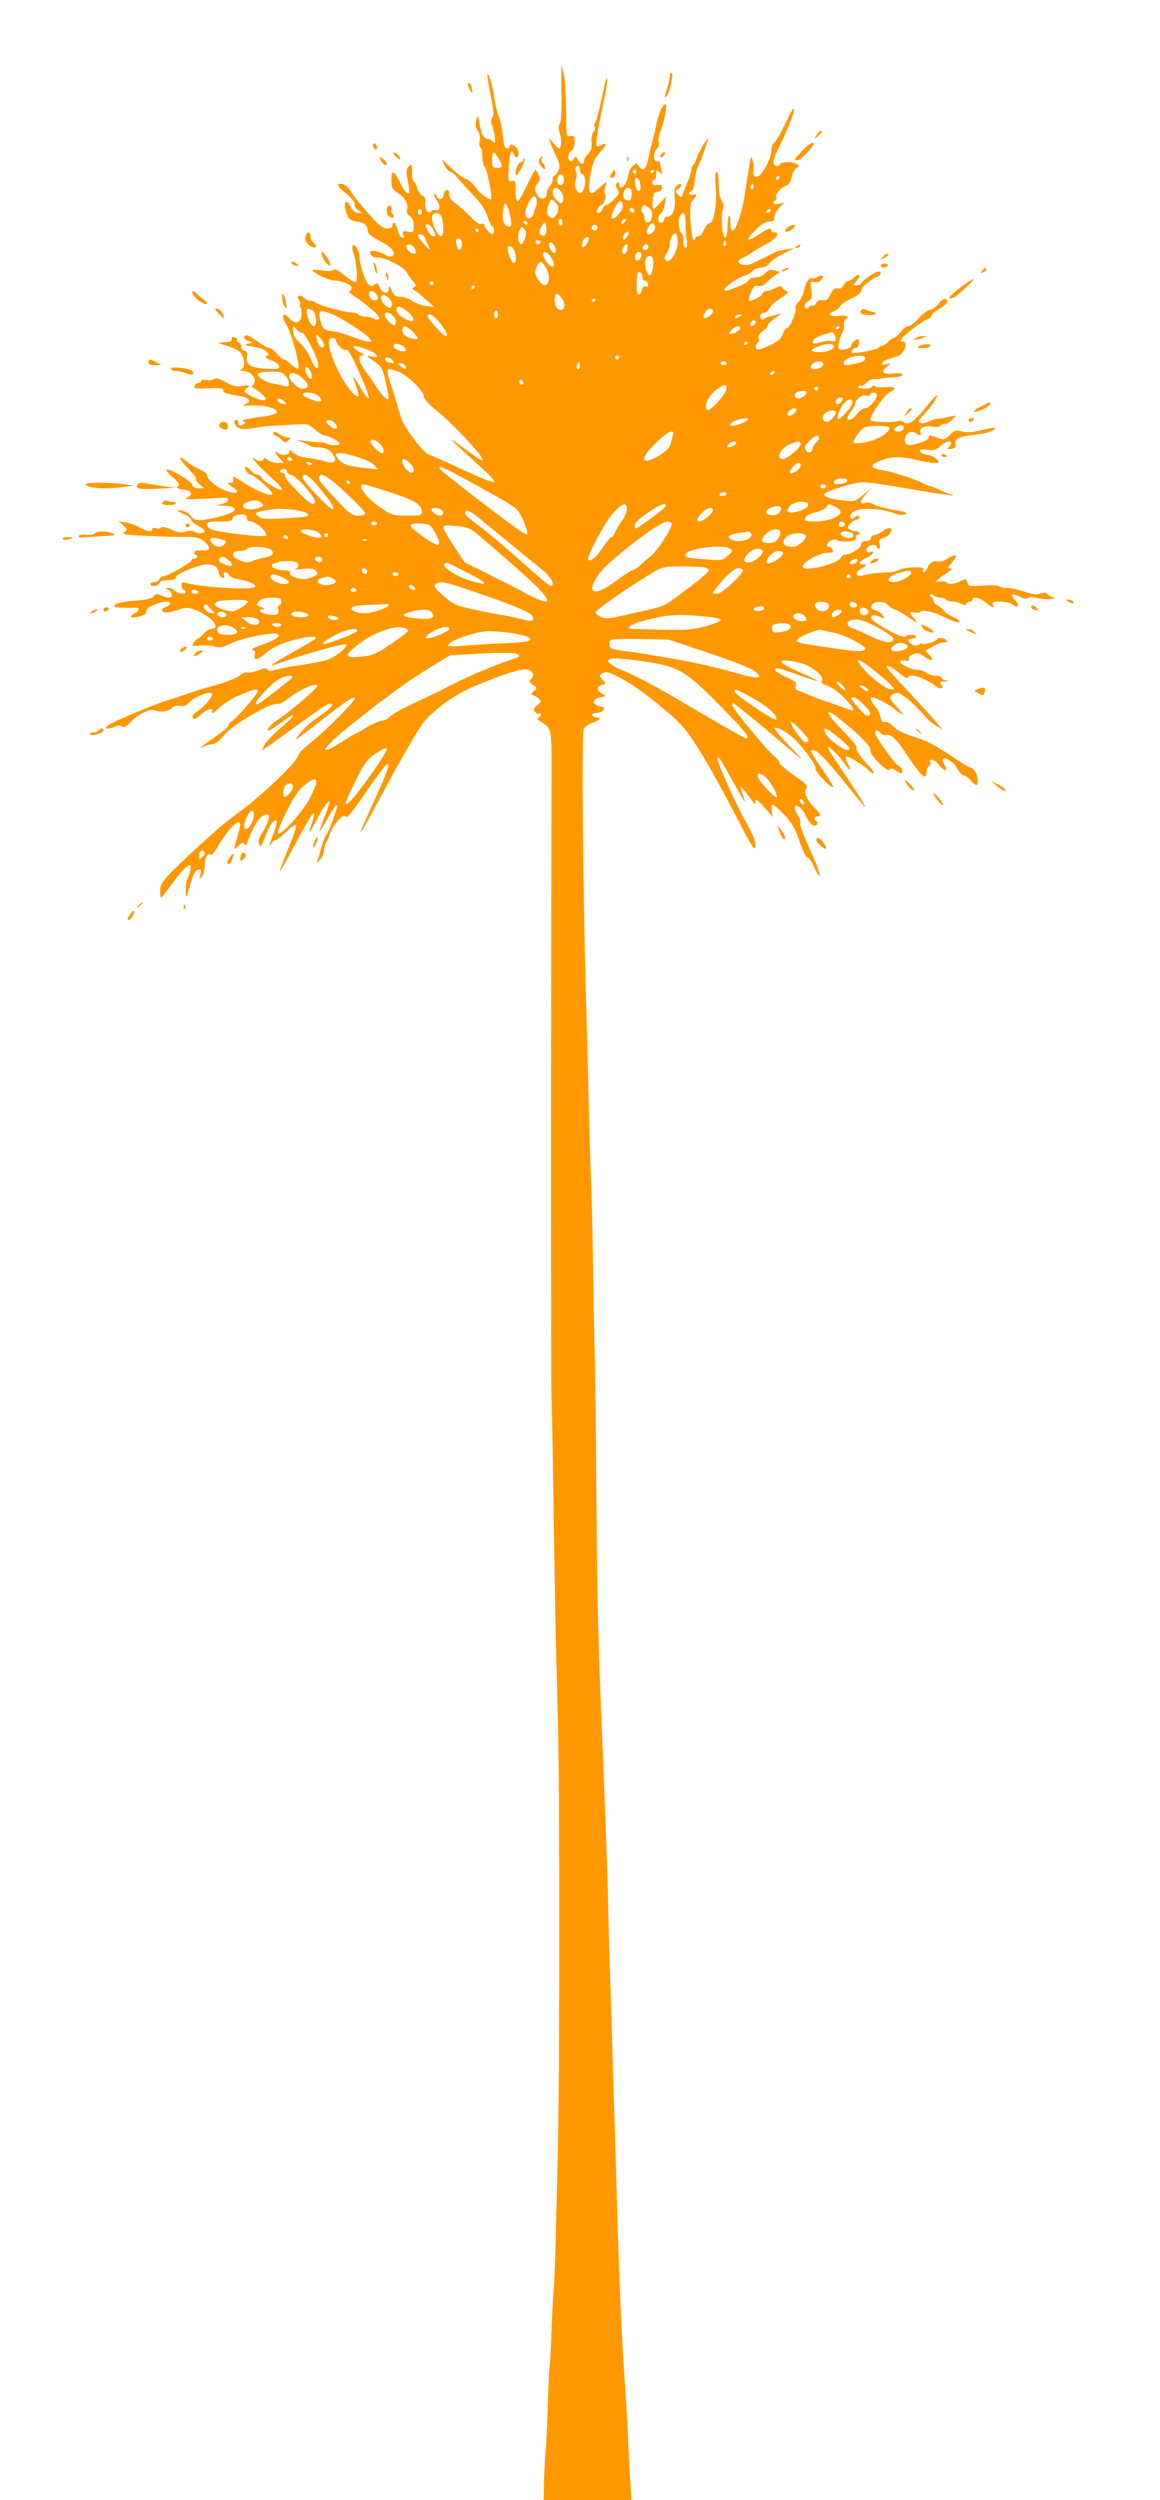 <?xml version="1.0" standalone="no"?>
<!DOCTYPE svg PUBLIC "-//W3C//DTD SVG 20010904//EN"
 "http://www.w3.org/TR/2001/REC-SVG-20010904/DTD/svg10.dtd">
<svg version="1.0" xmlns="http://www.w3.org/2000/svg"
 width="594pt" height="1280pt" viewBox="0 0 594 1280"
 preserveAspectRatio="xMidYMid meet">
<g transform="translate(0,1280) scale(0.1,-0.1)"
fill="#ff9800" stroke="none">
<path d="M2875 12341 c2 -98 -1 -161 -8 -172 -8 -13 -8 -28 0 -53 11 -34 8
-76 -5 -76 -4 0 -17 12 -29 28 l-23 27 10 -30 c6 -16 20 -49 31 -71 16 -35 18
-46 8 -68 -7 -14 -16 -26 -21 -26 -4 0 -8 -9 -8 -19 0 -11 -7 -26 -15 -35 -8
-8 -15 -24 -15 -36 0 -28 -28 -37 -45 -14 -19 25 -19 49 0 68 12 12 13 20 3
40 -6 14 -14 26 -17 26 -3 0 -23 -36 -43 -80 -20 -44 -42 -80 -47 -80 -7 0
-11 23 -11 54 0 49 -2 54 -20 49 -18 -5 -19 -1 -15 66 5 82 14 106 27 71 11
-31 30 -13 20 20 -7 24 -42 41 -42 20 0 -5 -6 -10 -14 -10 -9 0 -16 16 -19 48
-6 56 -15 100 -27 127 -5 11 -13 49 -19 85 -9 63 -28 127 -35 119 -2 -2 5 -49
16 -104 15 -76 17 -104 9 -117 -7 -12 -8 -25 -3 -36 5 -9 12 -36 15 -59 4 -37
3 -41 -10 -28 -8 8 -21 15 -28 15 -19 0 -31 25 -40 80 -8 44 -8 45 -16 15 -6
-21 -4 -36 7 -53 10 -15 14 -35 10 -53 -3 -15 -1 -31 4 -34 6 -3 10 -25 10
-47 0 -23 7 -49 15 -58 11 -13 38 -160 29 -160 -19 0 -59 31 -79 61 -15 20
-37 40 -50 43 -13 3 -44 26 -69 51 -26 25 -49 45 -51 45 -2 0 4 -13 13 -30 9
-16 22 -30 29 -30 6 0 21 -12 33 -27 12 -16 48 -55 81 -89 42 -44 63 -76 75
-113 10 -28 21 -51 26 -51 4 0 8 -9 8 -20 0 -11 -4 -20 -8 -20 -12 0 -42 34
-42 48 0 6 -7 9 -15 5 -10 -3 -31 10 -58 39 -23 24 -57 54 -74 67 -23 15 -33
30 -33 48 0 30 -24 26 -28 -5 -4 -26 -27 -29 -36 -6 -4 9 -9 14 -12 11 -3 -3
1 -16 10 -29 22 -31 21 -62 -1 -54 -9 4 -20 1 -25 -6 -13 -20 -36 16 -31 46 4
17 -1 27 -15 35 -11 6 -23 24 -27 41 -4 16 -11 30 -16 30 -5 0 -9 21 -9 47 0
44 -1 46 -17 31 -14 -15 -15 -24 -5 -74 7 -32 10 -59 8 -62 -10 -9 -28 12 -49
56 -29 61 -44 64 -43 8 1 -38 5 -47 29 -61 38 -23 60 -59 52 -85 -5 -16 -1
-26 13 -36 14 -9 20 -25 20 -50 0 -35 -1 -36 -30 -30 -26 5 -29 4 -23 -15 5
-15 3 -20 -6 -17 -8 3 -18 21 -23 41 -9 37 -26 51 -26 22 0 -10 -10 -15 -28
-15 -22 0 -42 16 -98 79 -38 44 -78 95 -89 113 -11 18 -30 34 -43 36 -33 5
-27 -10 24 -52 26 -22 43 -44 40 -52 -3 -7 5 -20 17 -29 l21 -15 -21 0 c-14 0
-27 10 -35 27 -28 57 -45 23 -20 -39 8 -20 20 -28 52 -33 41 -7 49 -15 54 -52
2 -11 25 -29 59 -46 61 -29 89 -63 66 -78 -8 -5 -22 -3 -34 5 -28 18 -73 28
-79 17 -6 -10 17 -33 30 -30 32 8 140 -44 156 -75 6 -11 20 -31 31 -44 17 -18
19 -25 8 -31 -11 -7 -11 -10 1 -17 8 -5 35 -26 59 -48 l44 -39 -42 6 c-23 3
-55 14 -72 26 -16 12 -43 21 -60 21 -25 0 -34 6 -45 33 -13 28 -14 29 -15 9
-1 -29 -29 -27 -45 3 -6 11 -12 22 -13 24 -2 2 -9 -1 -17 -8 -11 -9 -17 -8
-30 4 -18 18 -46 105 -46 144 -1 30 -25 67 -34 52 -3 -5 -2 -21 3 -34 16 -41
25 -144 13 -151 -5 -3 -32 12 -58 34 -30 25 -51 36 -55 29 -4 -7 -24 -9 -58
-4 -28 4 -51 5 -51 2 0 -13 79 -51 110 -53 49 -3 90 -21 90 -39 0 -8 -6 -15
-12 -15 -7 0 5 -12 27 -27 77 -51 136 -106 127 -115 -6 -6 -17 -6 -30 1 -11 6
-32 11 -46 11 -14 0 -28 5 -31 10 -3 6 -20 10 -37 10 -33 0 -168 38 -183 51
-5 5 -17 9 -26 9 -10 0 -25 7 -33 16 -20 19 -42 9 -25 -12 6 -8 9 -17 6 -21
-4 -3 -3 -11 2 -17 5 -6 6 -26 4 -43 -6 -39 -32 -44 -62 -12 -32 35 -44 13
-16 -31 27 -43 74 -215 62 -226 -4 -4 -20 5 -35 19 -16 15 -33 27 -39 27 -6 0
-23 14 -36 30 -14 17 -33 30 -42 30 -9 0 -37 16 -62 35 -42 32 -63 37 -63 15
0 -5 10 -12 23 -16 l22 -8 -25 -6 c-21 -6 -16 -9 27 -15 30 -4 59 -15 69 -26
10 -11 12 -19 6 -19 -24 0 -11 -17 20 -26 19 -6 34 -17 36 -28 4 -16 -3 -17
-68 -14 -79 5 -106 23 -95 65 4 16 0 23 -16 28 -11 4 -18 13 -15 20 2 7 -2 16
-10 19 -9 3 -13 10 -10 15 3 5 -3 11 -13 14 -13 3 -18 1 -14 -8 3 -10 -7 -15
-34 -17 l-38 -3 57 -19 c39 -13 60 -26 67 -43 17 -36 14 -71 -6 -76 -10 -3 -4
-5 13 -6 41 -1 73 -43 52 -68 -10 -12 -10 -17 -1 -20 20 -7 63 -44 63 -54 0
-15 -28 -10 -70 11 -45 23 -47 27 -22 46 15 12 12 13 -25 8 -34 -5 -51 -1 -89
20 -36 20 -50 23 -60 15 -8 -6 -25 -8 -39 -5 -14 4 -25 2 -25 -4 0 -5 -6 -10
-14 -10 -8 0 -17 -7 -20 -16 -5 -13 5 -15 72 -12 57 2 76 0 75 -9 -3 -13 12
-19 87 -31 50 -8 61 -31 20 -44 -16 -5 -1 -6 40 -4 69 3 134 -16 127 -37 -2
-7 -39 -16 -85 -22 -44 -6 -84 -14 -88 -18 -4 -4 -1 -7 7 -7 11 0 11 -2 -1
-10 -21 -14 -30 -12 -30 5 0 8 -4 15 -10 15 -18 0 -10 -29 11 -41 16 -8 38 -8
83 0 33 6 72 11 86 11 14 0 62 3 106 6 80 5 82 5 117 -25 19 -17 42 -31 50
-31 19 0 77 -32 77 -42 0 -10 -54 -10 -64 -1 -4 4 -22 8 -39 8 -18 1 -54 4
-82 8 -45 6 -47 6 -15 -4 19 -6 39 -15 45 -20 5 -5 20 -9 35 -9 43 0 68 -11
85 -37 24 -36 7 -50 -42 -35 -21 7 -60 14 -87 17 -33 3 -58 13 -74 28 -15 14
-23 17 -20 7 4 -19 -38 -26 -58 -10 -22 19 -17 -1 8 -27 l21 -23 -33 0 c-18 0
-42 7 -52 17 -11 9 -18 11 -18 5 0 -16 -32 -15 -50 1 -11 10 -11 8 0 -8 14
-19 47 -52 119 -118 19 -18 29 -33 22 -35 -14 -5 -92 44 -104 65 -4 7 -14 13
-21 13 -7 0 -21 9 -31 20 -10 11 -22 20 -27 20 -5 0 -4 -9 2 -20 6 -11 16 -20
23 -20 18 0 118 -90 112 -100 -8 -13 -76 14 -140 54 -30 20 -57 36 -59 36 -2
0 -3 -8 -2 -17 1 -13 -5 -17 -19 -15 -14 2 -11 -3 12 -19 45 -29 33 -41 -24
-24 -47 14 -103 59 -103 82 0 8 -17 21 -37 30 -21 8 -51 26 -67 40 -48 40 -43
16 7 -35 26 -27 44 -51 41 -55 -4 -4 4 -15 17 -26 l24 -20 -28 -1 c-21 0 -30
6 -34 20 -5 19 -121 85 -131 75 -3 -3 12 -21 34 -40 32 -28 36 -36 24 -44 -11
-8 -5 -12 28 -17 46 -7 54 -25 19 -42 -17 -8 0 -10 76 -6 53 2 101 5 105 5 42
7 39 -23 -4 -32 l-29 -7 32 -1 c97 -3 83 -35 -28 -60 -92 -21 -117 -19 -136
13 -8 13 -63 32 -63 21 0 -2 16 -11 35 -19 19 -8 35 -21 35 -28 0 -7 15 -20
32 -29 17 -8 34 -21 36 -27 4 -14 -36 -16 -57 -3 -8 5 -25 5 -42 -1 -21 -7
-38 -5 -73 11 -28 12 -48 16 -52 10 -3 -5 -14 -7 -25 -4 -11 4 -19 2 -19 -4 0
-17 -29 -13 -64 8 -17 10 -49 22 -71 26 l-39 7 24 -21 c24 -20 24 -22 7 -35
-15 -12 0 -14 120 -20 76 -3 165 -6 198 -5 48 0 67 -5 88 -21 39 -31 36 -53
-8 -48 -22 2 -36 -1 -39 -9 -3 -7 -1 -13 4 -13 6 0 10 -4 10 -10 0 -5 -7 -10
-15 -10 -8 0 -15 -4 -15 -9 0 -12 -123 -81 -143 -81 -8 0 -17 -7 -21 -15 -3
-8 -15 -15 -26 -15 -11 0 -20 -4 -20 -10 0 -16 40 -12 46 5 4 10 20 15 45 15
26 0 39 4 39 13 0 19 117 67 161 67 38 0 54 -12 60 -44 2 -11 10 -21 18 -24
10 -3 12 0 8 12 -4 10 -1 16 7 16 8 0 16 -7 19 -14 3 -8 23 -18 44 -21 55 -9
94 -26 90 -39 -7 -19 -273 -4 -355 20 -18 5 -22 2 -22 -15 0 -11 5 -21 10 -21
6 0 10 -4 10 -10 0 -15 -37 -12 -54 5 -8 8 -23 15 -33 15 -17 -1 -17 -1 0 -11
21 -12 23 -39 2 -39 -8 0 -26 5 -40 12 -21 9 -27 9 -38 -5 -9 -12 -35 -18 -99
-23 -55 -4 -92 -12 -99 -20 -9 -12 -2 -14 37 -15 27 -1 57 -1 67 0 23 3 22
-16 -3 -29 -34 -18 -22 -28 19 -17 22 6 39 13 39 16 -2 22 7 31 42 45 47 19
80 21 80 5 0 -6 -9 -13 -20 -16 -11 -3 -20 -9 -20 -14 0 -18 24 -20 75 -3 51
16 58 16 98 0 80 -30 133 -96 78 -96 -9 0 -27 -11 -39 -25 -12 -14 -25 -25
-30 -25 -4 0 -13 -9 -20 -20 -11 -19 -10 -20 32 -15 24 2 58 0 76 -5 26 -8 41
-5 83 16 51 26 219 60 238 48 19 -11 -11 -32 -79 -55 -38 -13 -59 -25 -49 -27
12 -2 16 -9 12 -22 -10 -31 12 -32 47 -2 44 39 82 57 155 76 67 18 117 21 109
7 -3 -4 -55 -36 -116 -70 -108 -61 -135 -80 -84 -61 102 39 349 109 356 102
13 -13 -58 -70 -102 -82 -19 -6 -78 -17 -130 -25 -52 -7 -111 -19 -129 -24
-26 -8 -37 -8 -42 1 -6 9 -18 7 -49 -5 -23 -9 -48 -13 -56 -10 -8 3 -25 -4
-37 -16 -13 -11 -65 -32 -117 -47 -52 -14 -117 -34 -145 -44 -27 -10 -72 -25
-100 -33 -81 -25 -299 -117 -315 -133 -12 -12 -12 -14 4 -14 9 0 26 5 37 11
14 7 24 7 33 0 9 -8 20 -3 42 20 37 40 101 72 122 63 31 -12 71 -8 91 10 13
12 28 16 44 12 17 -4 30 1 47 19 26 28 107 59 116 44 7 -12 -40 -68 -77 -92
-17 -11 -26 -24 -22 -33 4 -11 13 -7 39 16 39 34 70 40 59 13 -3 -10 11 -1 32
19 21 20 69 51 106 67 71 32 97 38 97 22 0 -14 -117 -148 -135 -155 -8 -3 -15
-12 -15 -19 0 -8 -31 -35 -70 -61 -65 -43 -94 -70 -51 -46 11 5 29 10 40 10
11 0 32 15 48 34 35 43 86 80 186 135 45 25 84 40 94 37 10 -4 35 9 67 34 56
42 132 75 141 60 6 -10 -146 -140 -207 -178 -32 -20 -58 -52 -41 -52 3 0 26
15 52 33 62 44 71 50 71 40 0 -4 -30 -33 -66 -63 -36 -30 -71 -68 -79 -83
l-14 -29 25 17 c14 9 83 58 154 110 137 100 169 120 177 111 9 -9 -8 -26 -66
-66 -32 -21 -74 -58 -92 -82 -19 -24 -27 -38 -19 -32 8 6 65 49 125 96 130
101 164 123 172 115 8 -9 -139 -159 -219 -224 -38 -29 -68 -59 -68 -65 0 -31
-195 -218 -314 -302 -22 -16 -61 -46 -86 -68 -120 -105 -209 -188 -257 -238
-45 -47 -53 -61 -53 -95 0 -21 4 -35 8 -30 4 6 34 45 66 88 61 80 92 100 80
50 -4 -16 -11 -36 -15 -45 -5 -9 -9 -36 -8 -60 0 -42 1 -41 23 32 16 54 27 76
40 78 16 3 18 0 12 -25 -6 -26 -5 -27 8 -9 8 10 14 36 14 58 0 38 16 63 33 52
5 -2 20 17 35 43 54 93 114 151 114 110 0 -8 -7 -36 -15 -63 -20 -65 -19 -72
6 -45 17 18 23 20 30 10 6 -10 10 -9 15 6 37 103 68 145 104 145 16 0 2 -49
-27 -94 -19 -29 -23 -44 -16 -59 8 -17 12 -11 31 40 22 59 46 92 59 80 3 -4
-4 -32 -16 -63 -23 -60 -27 -80 -10 -51 5 9 15 17 22 17 6 0 30 19 54 42 23
23 45 39 49 35 4 -3 -6 -37 -21 -74 -56 -140 -65 -163 -61 -163 2 0 30 48 61
108 79 147 107 194 112 188 3 -3 -2 -25 -10 -50 -9 -26 -14 -46 -12 -46 3 0
17 24 31 53 31 60 64 110 70 104 3 -3 -6 -33 -20 -68 -39 -104 -39 -107 -6
-49 50 85 61 102 66 97 6 -5 -42 -136 -56 -153 -6 -6 -17 -34 -24 -60 -7 -27
-16 -58 -20 -69 -7 -17 -5 -17 13 4 12 13 21 35 21 50 0 15 4 31 9 36 5 6 14
26 20 45 14 46 70 108 80 91 8 -13 20 1 134 165 106 153 114 136 26 -57 -114
-250 -111 -253 17 -14 126 234 203 366 233 399 64 69 165 139 255 175 167 69
252 94 275 81 24 -12 27 -30 9 -48 -10 -10 -7 -16 11 -29 23 -16 23 -17 5 -31
-11 -8 -15 -16 -8 -19 6 -2 20 -10 30 -18 18 -15 18 -16 -5 -35 -19 -16 -21
-23 -11 -35 7 -8 16 -12 21 -9 5 3 9 1 9 -5 0 -5 -6 -12 -12 -15 -9 -4 -8 -9
6 -18 67 -46 61 -10 60 -385 -3 -1218 -3 -3002 0 -3078 2 -49 7 -288 10 -530
7 -476 11 -699 23 -1125 9 -324 9 -1876 -1 -2235 -3 -137 -9 -340 -11 -450 -3
-110 -8 -213 -10 -230 -2 -16 -7 -111 -11 -210 -3 -99 -8 -183 -10 -186 -2 -3
-6 -91 -9 -195 -3 -104 -8 -208 -11 -232 -3 -24 -6 -90 -8 -148 l-2 -104 224
0 225 0 -7 118 c-4 64 -9 164 -11 222 -2 58 -9 170 -15 250 -16 236 -30 543
-40 905 -5 187 -13 444 -17 570 -4 127 -8 266 -9 310 -1 44 -5 170 -9 280 -4
110 -9 286 -11 390 -3 166 -12 405 -28 800 -23 540 -27 698 -32 1295 -2 300
-6 619 -8 710 -3 91 -7 320 -10 510 -3 190 -8 390 -11 445 -3 55 -7 208 -10
340 -3 132 -8 326 -11 430 -19 601 -27 1470 -15 1493 6 11 27 26 46 32 36 12
48 29 19 26 -9 0 -19 5 -21 12 -3 7 5 12 20 12 13 0 30 6 36 14 9 11 5 15 -20
20 -40 8 -36 39 6 46 30 6 30 6 8 18 -29 16 -29 38 -1 45 22 6 22 6 3 27 -16
18 -17 23 -5 30 21 13 30 12 75 -10 71 -35 140 -83 244 -170 89 -74 111 -99
176 -201 41 -64 123 -210 182 -325 93 -179 108 -204 111 -178 2 23 -10 56 -46
120 -60 108 -156 323 -148 332 8 8 7 10 81 -123 37 -66 64 -111 60 -100 -4 11
-11 34 -16 50 l-8 30 22 -25 c12 -14 30 -37 39 -50 10 -14 17 -20 17 -15 -3
29 6 26 45 -19 l43 -49 -5 32 c-2 17 0 31 5 31 6 0 33 -24 60 -53 40 -42 55
-69 77 -135 16 -46 33 -82 41 -82 7 0 23 -24 35 -52 13 -29 25 -47 27 -41 3 7
-13 52 -35 100 -54 121 -67 156 -64 171 2 8 -4 24 -12 37 -9 14 -16 31 -16 40
0 26 40 -2 55 -39 18 -42 42 -63 56 -49 8 8 7 13 0 17 -16 10 -13 26 4 26 22
0 18 13 -14 44 -39 38 -57 81 -42 100 10 12 -2 24 -64 67 -41 29 -75 58 -75
65 0 7 -10 20 -21 28 -30 20 -219 248 -219 264 0 6 2 12 5 12 3 0 76 -59 163
-131 86 -73 168 -141 182 -153 14 -11 -12 18 -58 65 -45 47 -80 88 -76 92 10
10 76 -28 110 -65 54 -57 105 -130 100 -143 -5 -13 80 -102 89 -94 3 3 -22 45
-56 93 -34 48 -59 90 -56 93 16 16 58 -22 154 -140 58 -73 113 -139 121 -147
15 -16 -30 59 -96 156 -20 31 -49 74 -64 97 -16 23 -28 45 -28 51 0 13 55 -40
82 -81 28 -41 43 -44 20 -4 -9 16 -14 33 -10 37 8 7 99 -48 118 -72 7 -7 17
-14 23 -14 6 0 -3 15 -19 33 -50 52 -74 89 -68 99 4 6 -28 45 -71 88 -87 87
-99 125 -20 63 103 -82 167 -146 162 -164 -6 -22 87 -117 98 -99 5 8 13 7 31
-4 29 -20 34 -20 34 -1 0 8 -9 19 -20 25 -21 11 -120 151 -120 170 0 15 16 12
30 -4 6 -8 18 -12 25 -10 26 10 55 -18 120 -117 65 -97 90 -117 90 -69 0 13 6
25 12 27 7 3 9 11 6 19 -10 26 26 15 48 -16 26 -34 48 -30 25 5 -10 16 -12 26
-5 30 15 10 56 -21 74 -55 9 -17 21 -30 29 -30 7 0 23 -11 36 -25 30 -32 38
-32 36 4 -1 28 -21 61 -37 61 -5 0 -30 14 -56 32 -133 89 -162 104 -255 133
-32 10 -69 30 -84 46 -14 15 -32 25 -39 23 -15 -6 -24 6 -30 38 -3 11 -14 31
-25 43 -19 20 -27 45 -15 45 17 0 82 -34 115 -60 49 -39 56 -38 19 3 -47 50
-51 61 -23 74 21 10 29 7 67 -22 23 -18 59 -52 79 -76 19 -24 51 -53 69 -64
l34 -19 -35 41 c-19 23 -83 93 -142 156 -60 63 -108 117 -108 121 0 15 25 3
63 -29 23 -20 43 -31 45 -25 9 25 83 3 141 -41 26 -21 49 -16 30 7 -9 11 -6
14 17 15 24 1 25 2 7 6 -13 2 -23 9 -23 14 0 5 -13 9 -28 9 -16 0 -37 7 -48
15 -10 8 -29 15 -42 15 -32 0 -92 27 -92 41 0 7 10 9 24 7 17 -4 23 -1 19 8
-3 8 6 18 23 24 23 9 33 7 55 -10 38 -28 58 -25 30 4 l-22 24 34 21 c19 11 44
21 56 21 29 0 26 17 -4 22 -14 3 -25 2 -25 -3 0 -10 -70 -33 -77 -25 -4 3 -12
1 -19 -5 -9 -7 -19 -7 -33 1 -27 14 -27 30 -1 30 11 0 20 5 20 10 0 13 -43 13
-56 0 -12 -12 -174 77 -174 97 0 16 24 17 51 2 18 -9 19 -8 10 9 -6 11 -22 23
-36 26 -38 10 -29 40 12 44 22 2 38 -3 52 -17 12 -12 26 -21 32 -21 6 0 29
-13 52 -28 64 -43 74 -48 50 -20 -29 31 -29 40 1 32 13 -3 27 -1 30 4 8 14 77
-3 136 -34 27 -14 54 -23 61 -19 6 5 -5 15 -29 25 -22 10 -44 25 -48 33 -5 8
-19 19 -31 26 -13 6 -23 18 -23 26 0 7 -6 15 -12 18 -7 2 -10 8 -5 12 4 5 13
3 19 -3 7 -7 22 -12 34 -12 13 0 26 -4 29 -10 3 -5 17 -10 31 -10 14 0 35 -5
47 -11 16 -9 22 -9 25 0 2 6 10 11 18 11 8 0 14 5 14 10 0 19 38 10 68 -15 34
-29 44 -31 36 -10 -5 12 3 15 37 15 24 0 53 -7 63 -15 29 -22 40 -6 15 21 -29
31 -19 40 21 19 21 -11 36 -13 42 -7 6 6 25 6 51 0 22 -5 52 -7 66 -5 24 3 25
4 6 12 -11 5 -23 12 -26 17 -3 5 -17 4 -32 -1 -19 -8 -39 -5 -81 10 -31 10
-71 19 -90 19 -19 0 -37 4 -40 9 -3 4 -40 6 -81 3 -71 -4 -77 -3 -82 16 -5 20
-7 20 -34 7 -31 -17 -65 -19 -73 -6 -3 4 -18 6 -33 3 -33 -5 -26 3 32 42 26
17 34 26 21 26 -15 0 -14 4 9 31 33 40 26 47 -21 20 -20 -12 -43 -20 -50 -17
-22 8 -45 -5 -55 -30 -4 -13 -13 -24 -18 -24 -6 0 -8 6 -5 14 4 10 -7 13 -49
11 -29 -1 -63 -7 -74 -13 -11 -6 -28 -11 -39 -12 -59 -1 -112 -7 -137 -14 -46
-14 -56 9 -16 33 30 18 31 21 12 21 -33 0 -28 14 12 33 19 9 35 22 35 27 0 6
-4 8 -10 5 -17 -11 -32 5 -19 21 13 16 49 19 49 4 0 -5 5 -10 10 -10 6 0 8 11
4 25 -5 20 -2 25 18 30 13 3 29 15 36 25 18 29 -5 36 -39 11 -15 -11 -35 -21
-44 -21 -8 0 -15 -7 -15 -15 0 -9 -9 -15 -25 -15 -17 0 -25 -5 -25 -18 0 -18
-55 -52 -84 -52 -8 0 -16 -6 -19 -14 -12 -30 -173 -73 -194 -52 -19 18 77 76
126 76 23 0 29 4 25 15 -4 8 -12 15 -20 15 -20 0 -6 28 18 36 11 3 24 2 29 -3
4 -4 28 -7 53 -5 33 3 43 7 39 18 -3 8 0 14 6 14 6 0 11 5 11 10 0 6 -8 10
-17 10 -10 0 -25 4 -33 10 -12 7 -12 12 4 29 11 12 25 21 33 21 7 0 13 5 13
10 0 13 -13 13 -27 -1 -8 -8 -13 -7 -18 2 -5 7 1 19 15 29 31 24 146 18 222
-12 17 -6 33 -6 44 0 13 7 0 12 -57 21 -41 7 -87 19 -102 27 -15 9 -35 13 -43
10 -33 -13 -34 8 -2 42 l33 36 -44 -37 c-43 -35 -47 -37 -100 -30 -65 7 -101
19 -101 32 0 13 156 63 195 62 36 0 130 -14 319 -47 77 -13 141 -22 144 -19 3
3 -1 5 -9 5 -8 0 -32 9 -54 20 -22 11 -44 20 -50 20 -6 0 -27 9 -46 19 -39 21
-151 56 -211 66 -54 9 -55 23 -3 45 56 24 110 25 188 5 32 -8 72 -15 89 -15
30 0 31 1 14 19 -10 11 -32 21 -49 23 -17 2 -33 9 -35 17 -4 11 4 13 36 8 34
-4 46 -1 67 19 37 35 76 30 43 -5 -11 -10 -8 -12 12 -9 19 2 24 8 22 26 -4 27
18 37 108 47 36 4 74 14 85 21 25 18 9 18 -68 0 -40 -10 -68 -11 -91 -5 -30 8
-38 6 -60 -16 -28 -28 -33 -29 -73 -14 -34 13 -38 12 -38 -3 0 -15 -88 -43
-109 -35 -20 8 -15 47 7 61 12 8 23 7 37 -2 26 -16 29 -15 23 7 -6 23 24 35
66 26 17 -3 32 -2 36 4 3 6 14 11 24 11 10 0 26 10 37 21 l19 22 -40 -8 c-22
-5 -49 -9 -60 -10 -11 -1 -30 -7 -43 -14 -13 -7 -31 -10 -39 -6 -14 5 -11 11
14 38 39 41 77 97 70 103 -2 3 -28 -25 -56 -61 -58 -73 -91 -95 -115 -76 -8 7
-20 10 -27 6 -15 -10 -131 -7 -141 3 -12 12 70 131 98 144 39 18 28 31 -20 26
-25 -3 -49 -1 -54 4 -6 6 -12 6 -16 -1 -4 -6 -23 -11 -42 -11 -21 0 -33 4 -29
10 4 6 10 8 14 5 5 -2 17 5 27 16 10 11 27 19 38 18 12 -1 26 0 31 1 17 5 38
7 78 9 20 0 37 6 37 12 0 8 -15 10 -45 7 -54 -7 -68 7 -34 35 23 19 23 19 2
13 -38 -12 -34 12 4 25 21 7 40 13 43 14 34 3 66 75 34 75 -9 0 -14 4 -12 9 6
17 103 94 130 103 15 6 28 15 28 22 0 7 18 22 40 35 22 12 40 29 40 37 0 23
-26 16 -44 -11 -9 -14 -29 -28 -44 -31 -15 -4 -42 -24 -60 -46 -19 -21 -41
-38 -51 -38 -9 0 -27 -13 -39 -30 -13 -16 -28 -30 -35 -30 -7 0 -20 -9 -30
-20 -9 -11 -24 -20 -32 -20 -8 0 -15 -4 -15 -9 0 -10 -129 -35 -137 -27 -8 8
7 26 21 26 8 0 14 11 14 24 0 22 -3 23 -19 13 -11 -7 -19 -17 -19 -23 0 -14
-23 -24 -51 -24 -17 0 -19 5 -13 38 4 20 12 43 18 51 6 8 9 24 8 36 -2 13 2
26 7 30 24 14 8 22 -34 17 -49 -5 -63 12 -21 27 13 5 26 16 29 25 3 8 29 25
56 38 32 14 51 29 51 40 0 17 49 60 83 71 19 7 23 27 5 27 -16 0 -88 -50 -88
-61 0 -5 -10 -9 -22 -9 -20 0 -20 1 -5 18 27 29 21 49 -6 24 -13 -12 -28 -22
-35 -22 -6 0 -16 -9 -23 -21 -7 -14 -17 -19 -30 -16 -15 4 -24 -3 -37 -30 -13
-28 -21 -34 -40 -30 -15 3 -26 -2 -33 -15 -5 -10 -14 -16 -19 -13 -5 3 -11 1
-15 -5 -9 -15 -25 -12 -25 5 0 8 9 19 21 25 17 10 19 17 13 57 -6 42 -5 45 14
39 12 -4 26 0 37 11 20 20 3 32 -19 14 -7 -6 -20 -9 -28 -6 -16 6 -32 -21 -43
-70 -4 -16 -16 -40 -27 -52 -11 -12 -17 -26 -14 -31 8 -13 -30 -102 -44 -102
-6 0 -16 -14 -22 -31 -8 -23 -24 -37 -62 -55 -28 -13 -57 -24 -63 -24 -16 0
-17 26 -3 35 6 4 8 15 5 25 -4 12 3 23 20 34 14 9 25 22 25 29 0 7 19 25 43
41 23 16 33 25 22 21 -11 -4 -31 -10 -45 -13 -14 -2 -30 -9 -37 -14 -7 -5 -14
-5 -18 2 -8 14 3 30 21 30 8 0 19 10 25 23 6 13 31 36 57 51 32 20 42 31 32
34 -8 3 -19 11 -23 18 -7 12 -13 11 -37 -1 -16 -8 -36 -15 -45 -15 -9 0 -18
-6 -21 -14 -6 -15 -61 -42 -69 -34 -3 3 2 22 10 42 13 31 20 37 37 32 14 -3
29 2 42 17 12 12 32 29 46 38 l25 17 -28 7 c-22 6 -33 3 -48 -14 -12 -12 -32
-21 -50 -21 -17 0 -32 -6 -35 -15 -3 -8 -30 -23 -60 -35 -63 -23 -64 -23 -64
-10 0 12 88 70 107 70 7 0 22 9 33 20 11 11 32 20 48 20 16 0 32 8 40 20 6 11
38 33 69 49 l58 30 -40 -6 c-22 -3 -51 -11 -65 -19 -27 -14 -82 -41 -116 -56
-23 -11 -64 -2 -64 13 0 5 12 15 28 21 15 7 35 19 45 27 9 8 41 26 70 41 50
25 75 60 43 60 -9 0 -16 5 -16 10 0 17 -17 11 -65 -21 -25 -17 -49 -28 -53
-25 -3 4 13 25 36 48 28 29 50 42 69 43 22 0 28 5 28 22 0 12 11 34 25 49 l25
27 -27 -7 c-27 -6 -39 6 -18 19 6 4 8 11 4 16 -8 13 24 49 52 59 14 6 24 21
28 44 4 20 14 40 24 46 15 8 15 11 2 20 -19 13 -77 13 -85 0 -11 -17 -35 -11
-35 9 0 11 15 51 34 88 41 82 77 175 71 182 -6 6 -4 10 -50 -84 -21 -44 -44
-84 -52 -88 -7 -4 -13 -20 -13 -36 0 -43 -51 -136 -75 -136 -16 0 -19 6 -17
29 2 16 0 41 -4 55 -7 24 -8 23 -15 -14 -4 -22 -15 -88 -23 -146 -22 -154 -76
-265 -76 -157 0 23 -3 38 -7 34 -4 -4 -7 -30 -8 -58 0 -29 -5 -53 -11 -55 -15
-5 -25 113 -13 145 6 16 4 30 -6 45 -9 14 -15 45 -15 84 0 37 -4 63 -11 63 -7
0 -8 -28 -4 -82 7 -89 -11 -185 -33 -181 -6 2 -18 -13 -26 -32 -8 -19 -22 -35
-30 -35 -9 0 -16 -4 -16 -10 0 -5 -4 -10 -9 -10 -4 0 -11 41 -15 92 -4 70 -3
95 7 107 26 30 28 39 7 34 -21 -6 -29 12 -9 19 7 2 14 26 16 53 3 27 11 62 20
78 8 16 20 48 28 71 7 22 16 50 20 61 4 11 -3 4 -17 -16 -14 -20 -31 -53 -38
-73 -6 -19 -16 -38 -21 -41 -5 -4 -9 -14 -9 -24 0 -10 -8 -38 -19 -62 -10 -24
-21 -53 -25 -63 -6 -18 -8 -18 -23 -3 -16 16 -16 18 2 31 11 8 17 18 13 22 -4
4 -14 1 -22 -6 -12 -9 -14 -26 -11 -68 4 -58 -11 -92 -42 -92 -7 0 -13 -7 -13
-15 0 -8 -7 -15 -15 -15 -19 0 -20 36 -1 47 7 4 16 26 20 48 l8 40 -30 -32
c-16 -18 -32 -33 -36 -33 -4 0 -6 19 -4 43 2 35 7 43 26 45 13 2 22 10 22 21
0 14 -6 17 -25 13 -18 -3 -25 0 -25 12 0 9 5 16 10 16 6 0 10 12 10 26 0 24 2
25 17 13 15 -13 16 -11 10 11 -4 14 -7 30 -7 37 0 7 -7 10 -15 7 -20 -8 -21
49 -1 65 7 6 11 21 9 34 -2 12 1 36 8 52 18 44 37 135 28 140 -14 9 -38 -46
-53 -125 -2 -14 -10 -43 -16 -65 -6 -22 -15 -59 -19 -83 -11 -58 -28 -74 -48
-45 -14 21 -15 21 -34 2 -11 -11 -21 -33 -23 -49 -5 -46 -46 -84 -46 -43 0 12
-3 14 -11 6 -8 -8 -7 -17 2 -31 12 -19 10 -25 -16 -52 -16 -16 -34 -30 -41
-30 -7 0 -16 -9 -19 -20 -3 -11 -13 -20 -21 -20 -12 0 -12 4 -4 20 6 11 14 20
18 20 13 0 30 48 20 58 -5 5 -4 20 2 37 10 26 9 27 -7 14 -10 -7 -26 -21 -36
-31 -39 -39 -50 -10 -32 86 11 60 21 79 63 124 19 21 14 34 -8 20 -10 -7 -22
-10 -25 -6 -7 6 6 85 34 217 12 52 21 106 20 120 -1 29 -4 19 -35 -124 -9 -44
-21 -85 -26 -92 -6 -7 -7 -17 -3 -23 4 -6 1 -18 -6 -26 -7 -9 -12 -33 -10 -54
2 -28 -3 -44 -18 -59 -12 -12 -21 -28 -21 -36 0 -22 -18 -18 -31 7 -10 19 -12
20 -21 4 -5 -9 -13 -14 -19 -11 -14 9 -11 43 6 52 14 8 20 31 17 65 -1 11 -8
14 -22 11 -18 -5 -19 0 -20 63 0 116 -7 238 -13 254 -3 8 -8 29 -10 45 -3 17
-4 -40 -2 -124z m-322 -352 c23 -41 22 -49 -8 -49 -22 0 -25 4 -25 40 0 48 9
50 33 9z m417 -59 c0 -11 4 -20 10 -20 15 0 22 -43 11 -73 -13 -32 -26 -34
-41 -6 -8 14 -8 29 -2 48 6 16 6 34 2 42 -10 14 -4 29 11 29 5 0 9 -9 9 -20z
m290 -10 c0 -5 -4 -10 -10 -10 -5 0 -10 5 -10 10 0 6 5 10 10 10 6 0 10 -4 10
-10z m90 6 c0 -3 -4 -8 -10 -11 -5 -3 -10 -1 -10 4 0 6 5 11 10 11 6 0 10 -2
10 -4z m-462 -40 c2 -10 -1 -23 -7 -29 -16 -16 -34 6 -26 33 8 24 28 22 33 -4z
m1102 4 c0 -5 -5 -10 -11 -10 -5 0 -7 5 -4 10 3 6 8 10 11 10 2 0 4 -4 4 -10z
m-716 -16 c10 -27 7 -56 -6 -52 -15 5 -24 68 -10 68 6 0 13 -7 16 -16z m582
-41 c-10 -10 -19 5 -10 18 6 11 8 11 12 0 2 -7 1 -15 -2 -18z m-981 -17 c14
-21 12 -56 -3 -56 -13 0 -42 34 -42 50 0 36 23 39 45 6z m360 -10 c-1 -32 -12
-41 -34 -27 -20 13 -6 63 17 59 12 -2 17 -13 17 -32z m-487 -30 c2 -9 0 -25
-4 -34 -4 -9 -8 -23 -10 -31 -7 -37 -44 -38 -44 -1 0 27 33 90 45 86 6 -1 12
-10 13 -20z m96 -12 c20 -19 20 -43 1 -68 -12 -16 -17 -17 -30 -6 -17 15 -19
29 -5 64 11 30 13 31 34 10z m346 -17 c0 -25 -45 -75 -57 -64 -10 10 28 87 44
87 7 0 13 -10 13 -23z m-592 -4 c6 -10 13 -37 17 -60 5 -35 4 -43 -9 -43 -24
0 -37 35 -30 80 7 45 9 47 22 23z m725 -7 c18 -14 21 -33 11 -60 -10 -25 -34
-19 -34 8 0 13 -5 26 -11 28 -10 3 -2 38 10 38 3 0 14 -7 24 -14z m-76 -22
c-9 -9 -28 6 -21 18 4 6 10 6 17 -1 6 -6 8 -13 4 -17z m-1087 1 c0 -8 -4 -15
-10 -15 -5 0 -10 7 -10 15 0 8 5 15 10 15 6 0 10 -7 10 -15z m1785 5 c-3 -5
-11 -10 -16 -10 -6 0 -7 5 -4 10 3 6 11 10 16 10 6 0 7 -4 4 -10z m-1685 -29
c13 -25 13 -101 0 -101 -22 0 -59 88 -45 109 10 17 33 13 45 -8z m1250 -25 c0
-24 3 -64 6 -90 5 -31 3 -46 -5 -46 -6 0 -11 15 -11 34 0 19 -4 37 -9 40 -14
9 -21 66 -11 87 18 32 30 21 30 -25z m-630 -7 c0 -11 -4 -17 -10 -14 -5 3 -10
13 -10 21 0 8 5 14 10 14 6 0 10 -9 10 -21z m320 6 c-7 -9 -15 -13 -17 -11 -7
7 7 26 19 26 6 0 6 -6 -2 -15z m-499 -8 c-1 -12 -15 -9 -19 4 -3 6 1 10 8 8 6
-3 11 -8 11 -12z m97 -26 c2 -33 -14 -49 -31 -32 -8 8 -7 18 3 36 18 33 25 32
28 -4z m557 4 c0 -20 -30 -43 -41 -32 -11 11 15 59 29 54 6 -2 12 -12 12 -22z
m-1137 -10 c15 -33 15 -35 -1 -35 -11 0 -37 39 -37 55 0 16 29 1 38 -20z m842
10 c0 -8 -7 -15 -15 -15 -8 0 -15 7 -15 15 0 8 7 15 15 15 8 0 15 -7 15 -15z
m-372 -56 c-5 -16 -14 -29 -19 -29 -15 0 -21 47 -9 71 12 21 13 21 26 5 9 -13
10 -25 2 -47z m-238 41 c0 -5 -2 -10 -4 -10 -3 0 -8 5 -11 10 -3 6 -1 10 4 10
6 0 11 -4 11 -10z m756 -38 c-14 -14 -16 -14 -16 -1 0 20 23 44 29 28 2 -6 -4
-18 -13 -27z m264 -25 c-1 -50 -41 -110 -61 -90 -9 9 -8 18 5 37 9 14 16 35
16 46 0 29 19 62 31 55 5 -4 9 -25 9 -48z m-1294 26 c3 -10 10 -26 15 -35 5
-10 9 -21 9 -25 0 -9 -59 60 -60 70 0 15 31 6 36 -10z m834 -23 c-6 -10 -15
-22 -20 -25 -14 -9 -13 28 2 43 17 17 30 4 18 -18z m-646 5 c6 -17 -2 -45 -14
-45 -9 0 -19 47 -12 55 10 9 20 5 26 -10z m404 -6 c-2 -6 -8 -10 -13 -10 -5 0
-11 4 -13 10 -2 6 4 11 13 11 9 0 15 -5 13 -11z m948 -16 c-10 -10 -19 5 -10
18 6 11 8 11 12 0 2 -7 1 -15 -2 -18z m-876 -3 c15 -28 1 -49 -17 -25 -15 22
-17 45 -3 45 5 0 14 -9 20 -20z m-716 -12 c5 -9 7 -20 3 -25 -11 -10 -41 11
-45 31 -5 23 26 18 42 -6z m1088 -3 c-4 -25 -13 -31 -25 -19 -8 8 10 44 22 44
5 0 6 -11 3 -25z m108 10 c0 -8 -7 -15 -15 -15 -16 0 -20 12 -8 23 11 12 23 8
23 -8z m-692 -8 c15 -18 19 -69 6 -74 -11 -4 -34 46 -34 73 0 17 14 18 28 1z
m196 -48 c25 -42 7 -61 -23 -23 -11 15 -21 33 -21 40 0 25 25 15 44 -17z m459
25 c3 -4 2 -16 -4 -26 -13 -24 -35 -9 -26 16 7 17 19 21 30 10z m60 -28 c8
-20 -4 -86 -15 -86 -14 0 -30 52 -23 77 6 26 30 31 38 9z m-544 -53 c19 -39
14 -83 -10 -83 -16 0 -48 42 -49 63 0 23 18 57 30 57 5 0 18 -17 29 -37z m491
-44 c0 -10 5 -18 12 -16 6 1 14 -7 16 -17 3 -14 0 -17 -11 -13 -11 4 -17 -1
-19 -15 -2 -12 -9 -23 -15 -26 -9 -3 -13 12 -13 51 0 29 3 57 6 60 11 10 24
-3 24 -24z m-1070 -29 c0 -5 -4 -10 -10 -10 -5 0 -10 5 -10 10 0 6 5 10 10 10
6 0 10 -4 10 -10z m210 -20 c0 -5 -5 -10 -11 -10 -5 0 -7 5 -4 10 3 6 8 10 11
10 2 0 4 -4 4 -10z m-500 -40 c9 -16 8 -22 -6 -27 -16 -6 -34 11 -34 35 0 19
28 14 40 -8z m960 -51 c0 -24 -18 -34 -35 -19 -16 13 -20 61 -8 74 10 10 43
-32 43 -55z m-895 31 c10 -11 15 -26 11 -36 -6 -15 -9 -15 -29 -1 -26 17 -36
57 -14 57 8 0 22 -9 32 -20z m1055 -4 c0 -3 -4 -8 -10 -11 -5 -3 -10 -1 -10 4
0 6 5 11 10 11 6 0 10 -2 10 -4z m-960 -64 c42 -36 34 -60 -13 -36 -34 18 -47
31 -47 52 0 20 24 14 60 -16z m-491 9 c22 -12 28 -81 7 -81 -13 0 -36 48 -36
76 0 16 5 17 29 5z m2051 -6 c0 -15 -38 -41 -47 -32 -2 3 0 15 7 26 12 24 40
28 40 6z m-1930 -22 c19 -9 68 -38 108 -65 104 -70 96 -89 -20 -44 -35 14 -79
27 -99 29 -49 6 -57 12 -68 54 -16 58 -3 63 79 26z m830 7 c0 -11 -4 -20 -10
-20 -5 0 -10 9 -10 20 0 11 5 20 10 20 6 0 10 -9 10 -20z m-535 -10 c10 -11
15 -26 11 -36 -6 -15 -9 -14 -31 6 -27 26 -33 50 -12 50 8 0 22 -9 32 -20z
m240 -36 c35 -47 42 -64 26 -64 -12 0 -91 87 -91 100 0 24 32 6 65 -36z m1535
36 c-20 -13 -33 -13 -25 0 3 6 14 10 23 10 15 0 15 -2 2 -10z m80 -29 c0 -12
-20 -25 -27 -18 -7 7 6 27 18 27 5 0 9 -4 9 -9z m-2324 -54 c14 5 84 -135 84
-166 0 -33 -19 -16 -42 38 -10 25 -35 60 -54 77 -24 22 -34 40 -34 60 1 29 1
29 18 8 10 -11 22 -19 28 -17z m566 6 c35 -34 36 -45 1 -37 -37 9 -53 23 -53
45 0 27 19 24 52 -8z m1678 17 c0 -11 -33 -30 -51 -30 -8 0 -5 7 6 20 19 21
45 27 45 10z m510 6 c0 -3 -4 -8 -10 -11 -5 -3 -10 -1 -10 4 0 6 5 11 10 11 6
0 10 -2 10 -4z m-26 -42 c11 -28 6 -36 -16 -30 -13 3 -38 0 -55 -6 -18 -7 -36
-9 -40 -5 -11 11 18 34 57 45 48 14 47 14 54 -4z m-2614 -51 c0 -7 -4 -13 -10
-13 -12 0 -30 33 -30 56 0 14 3 13 20 -6 11 -13 20 -29 20 -37z m60 24 c0 -14
38 -54 46 -49 15 9 27 -11 73 -113 59 -132 66 -175 16 -95 -53 87 -55 88 -34
31 11 -29 17 -56 14 -59 -13 -14 -71 60 -108 138 -45 96 -56 160 -26 160 11 0
19 -6 19 -13z m2110 -11 c0 -3 -4 -8 -10 -11 -5 -3 -10 -1 -10 4 0 6 5 11 10
11 6 0 10 -2 10 -4z m-1764 -20 c10 -8 16 -18 12 -21 -11 -11 -55 3 -62 20 -7
19 23 20 50 1z m2204 -1 c0 -17 -52 -33 -92 -27 -33 5 -29 12 15 29 45 16 77
16 77 -2z m-2377 -20 c42 -17 51 -41 12 -31 -34 9 -31 3 14 -27 35 -23 40 -33
55 -98 22 -97 21 -107 -4 -84 -12 10 -30 35 -43 54 -12 20 -36 55 -54 79 -37
48 -43 82 -15 83 11 0 5 6 -15 16 -18 9 -33 21 -33 26 0 11 31 4 83 -18z
m1277 -35 c0 -5 -4 -10 -10 -10 -5 0 -10 5 -10 10 0 6 5 10 10 10 6 0 10 -4
10 -10z m1260 -4 c0 -16 -12 -21 -73 -32 -35 -6 -39 -4 -35 12 5 28 108 47
108 20z m-2419 -12 c11 -14 10 -15 -11 -12 -13 1 -25 9 -28 16 -5 17 23 15 39
-4z m955 -41 c-11 -11 -17 4 -9 23 7 18 8 18 11 1 2 -10 1 -21 -2 -24z m754
27 c0 -5 -7 -10 -15 -10 -8 0 -15 5 -15 10 0 6 7 10 15 10 8 0 15 -4 15 -10z
m493 3 c12 -11 -14 -33 -39 -33 -26 0 -30 10 -12 28 13 13 41 16 51 5z m-2138
-14 c12 -19 -5 -23 -22 -6 -16 16 -16 17 -1 17 9 0 20 -5 23 -11z m-483 -34
c12 -26 4 -46 -11 -29 -5 5 -12 19 -16 32 -9 31 12 29 27 -3z m451 1 c46 -19
127 -98 127 -124 0 -14 24 -41 74 -81 76 -62 226 -223 226 -242 0 -13 -7 -9
-105 64 -84 62 -76 53 89 -97 59 -53 84 -82 74 -84 -9 -2 -83 28 -164 66 -82
38 -159 72 -171 76 -24 8 -117 128 -134 174 -6 15 -17 50 -24 77 -8 28 -20 68
-28 90 -26 74 -29 95 -12 95 9 0 30 -6 48 -14z m-583 -18 c11 -12 20 -30 20
-41 0 -16 -5 -18 -27 -13 -16 4 -41 10 -58 13 -37 7 -75 31 -75 47 0 7 22 12
60 13 50 2 64 -2 80 -19z m2505 12 c-3 -5 -11 -10 -16 -10 -6 0 -7 5 -4 10 3
6 11 10 16 10 6 0 7 -4 4 -10z m-2414 -28 c34 -30 33 -52 -2 -52 -24 0 -69 43
-69 65 0 24 37 18 71 -13z m1129 -23 c0 -5 -4 -9 -10 -9 -5 0 -10 7 -10 16 0
8 5 12 10 9 6 -3 10 -10 10 -16z m1040 -29 c0 -27 -91 -125 -100 -109 -17 26
12 81 57 110 36 24 43 24 43 -1z m470 0 c0 -5 -4 -10 -10 -10 -5 0 -10 5 -10
10 0 6 5 10 10 10 6 0 10 -4 10 -10z m-60 -18 c0 -14 -23 -32 -42 -32 -20 0
-25 26 -5 33 20 8 47 8 47 -1z m-2496 -21 c10 -11 13 -21 7 -25 -12 -8 -91 23
-91 35 0 17 67 9 84 -10z m2856 5 c0 -22 -40 -66 -60 -66 -11 0 -29 -13 -42
-30 -22 -30 -48 -40 -48 -19 0 6 9 22 20 36 11 14 20 31 20 38 0 19 36 46 53
40 8 -4 18 -2 22 4 9 16 35 13 35 -3z m-181 -32 c-6 -8 -15 -14 -20 -14 -14 0
-11 28 4 33 20 7 29 -4 16 -19z m-2853 1 c10 -8 14 -15 7 -15 -19 0 -43 11
-43 21 0 13 14 11 36 -6z m2896 -32 c-11 -15 -29 -37 -41 -47 -19 -17 -21 -17
-21 -2 0 25 27 73 47 85 29 16 37 -5 15 -36z m-274 -15 c-6 -16 -36 -34 -44
-25 -9 9 15 37 33 37 8 0 13 -5 11 -12z m202 -10 c0 -16 -31 -48 -47 -48 -23
0 -27 30 -7 45 23 17 54 19 54 3z m-450 -36 c0 -8 -58 -32 -78 -32 -25 0 -11
20 21 29 42 12 57 13 57 3z m-2116 -18 c23 -22 9 -39 -17 -21 -11 7 -23 19
-25 25 -5 17 24 15 42 -4z m2912 -33 c-9 -13 -46 -15 -46 -1 0 14 34 30 44 20
4 -4 5 -13 2 -19z m-72 10 c9 -15 -40 -52 -89 -67 -52 -15 -95 -18 -95 -6 0
15 40 67 57 74 26 10 121 10 127 -1z m-1108 -38 c-3 -10 -8 -30 -12 -45 -4
-19 -22 -37 -55 -58 -97 -59 -109 -22 -20 63 59 57 97 74 87 40z m748 -12 c3
-4 -3 -16 -14 -26 -11 -10 -20 -24 -20 -31 0 -20 -21 -28 -31 -13 -13 21 -11
26 18 54 30 27 39 30 47 16z m-2257 -26 c24 -17 37 -55 19 -55 -17 0 -68 55
-59 63 9 10 16 9 40 -8z m1833 -4 c0 -9 -24 -21 -42 -21 -6 0 -6 6 2 15 14 16
40 20 40 6z m330 -5 c0 -19 -69 -76 -92 -76 -37 0 -11 55 35 75 41 18 57 18
57 1z m-2268 -66 c36 -11 73 -29 84 -41 l19 -22 -68 7 c-37 4 -79 11 -94 17
-25 9 -52 36 -53 52 0 13 46 8 112 -13z m-337 -10 c3 -5 -1 -10 -9 -10 -9 0
-16 5 -16 10 0 6 4 10 9 10 6 0 13 -4 16 -10z m603 -20 c25 -24 29 -50 8 -50
-16 0 -46 37 -46 57 0 19 13 16 38 -7z m-498 -6 c0 -2 -7 -4 -15 -4 -8 0 -15
4 -15 10 0 5 7 7 15 4 8 -4 15 -8 15 -10z m2500 -8 c0 -18 -47 -49 -55 -36 -6
10 29 50 45 50 6 0 10 -6 10 -14z m-1787 -32 c29 -15 116 -62 194 -106 139
-77 143 -81 168 -133 14 -30 25 -61 25 -70 0 -15 -3 -15 -29 2 -63 40 -421
316 -421 324 0 13 5 12 63 -17z m-843 2 c0 -8 10 -16 22 -18 12 -2 46 -31 75
-66 49 -58 58 -82 32 -82 -19 0 -139 123 -139 142 0 10 -7 18 -16 18 -8 0 -12
5 -9 10 9 15 35 12 35 -4z m160 -77 c66 -79 84 -108 75 -117 -9 -9 -155 143
-155 163 0 31 31 13 80 -46z m46 48 c35 -20 194 -171 194 -184 0 -8 -14 -13
-36 -13 -32 0 -44 9 -107 77 -86 91 -100 110 -92 123 8 13 15 12 41 -3z m2662
-19 c-5 -15 -68 -24 -68 -10 0 15 13 22 43 22 18 0 27 -4 25 -12z m-2548 -8
c0 -5 -2 -10 -4 -10 -3 0 -8 5 -11 10 -3 6 -1 10 4 10 6 0 11 -4 11 -10z m210
-51 c125 -41 160 -63 160 -100 0 -17 -8 -19 -76 -19 -71 0 -78 2 -134 40 -76
51 -126 120 -88 120 7 0 69 -18 138 -41z m2230 31 c0 -5 -7 -10 -15 -10 -8 0
-15 5 -15 10 0 6 7 10 15 10 8 0 15 -4 15 -10z m-510 -40 c0 -5 -9 -10 -21
-10 -11 0 -17 5 -14 10 3 6 13 10 21 10 8 0 14 -4 14 -10z m-2384 -44 c18 -14
18 -15 -10 -26 -38 -14 -81 -9 -81 10 0 8 11 17 25 21 38 11 45 10 66 -5z
m2802 -13 c-2 -11 -20 -22 -48 -30 -53 -16 -73 -4 -45 27 24 27 98 29 93 3z
m-928 -20 c0 -14 -11 -41 -25 -59 -14 -18 -29 -44 -35 -58 -5 -14 -14 -26 -19
-26 -5 0 -25 -24 -45 -54 -33 -49 -62 -74 -74 -62 -11 12 86 194 127 239 50
53 71 60 71 20z m200 18 c0 -5 -30 -31 -67 -58 -94 -68 -93 -67 -93 -44 0 14
21 35 67 66 66 44 93 54 93 36z m868 -6 c19 -10 29 -21 26 -30 -9 -24 -70 -45
-129 -45 -48 0 -56 3 -53 17 2 11 21 21 52 29 27 7 53 20 58 28 11 19 8 19 46
1z m-278 -9 c0 -20 -26 -38 -51 -34 -31 4 -34 22 -7 36 32 15 58 14 58 -2z
m-2462 -12 c35 -7 51 -22 30 -28 -7 -3 -60 -7 -118 -10 -83 -5 -110 -3 -125 8
-26 19 -20 24 46 35 54 9 106 8 167 -5z m716 10 c22 -8 20 -34 -2 -34 -19 0
-42 18 -42 32 0 9 22 10 44 2z m1396 -8 c0 -15 -50 -56 -69 -56 -18 0 -12 19
14 45 27 28 55 33 55 11z m-1145 -81 c138 -114 198 -163 257 -210 53 -42 78
-78 64 -93 -8 -7 -26 7 -173 138 -65 58 -153 132 -195 164 -76 56 -85 66 -72
79 10 9 30 -4 119 -78z m-1241 42 c-1 -11 6 -17 20 -17 27 0 91 -59 78 -72
-11 -11 -255 17 -284 33 -10 5 -18 16 -18 24 0 12 15 15 65 15 50 0 65 3 65
14 0 14 30 25 60 22 8 -1 14 -9 14 -19z m666 -27 c0 -5 -7 -10 -15 -10 -8 0
-15 5 -15 10 0 6 7 10 15 10 8 0 15 -4 15 -10z m1510 -1 c0 -27 -75 -142 -113
-171 -23 -18 -46 -38 -52 -45 -5 -7 -21 -16 -35 -22 -14 -5 -56 -32 -94 -61
-108 -81 -151 -56 -76 45 50 68 307 265 346 265 13 0 24 -5 24 -11z m885 2 c7
-12 -12 -24 -25 -16 -11 7 -4 25 10 25 5 0 11 -4 15 -9z m-2130 -7 c9 -4 25
-24 35 -45 38 -73 21 -77 -64 -16 -75 53 -81 67 -28 67 22 0 48 -3 57 -6z
m243 -44 c122 -101 283 -244 320 -283 75 -79 51 -88 -66 -25 -42 23 -130 68
-194 100 l-118 58 -55 83 c-30 45 -55 88 -55 96 0 11 13 13 66 8 54 -5 73 -12
102 -37z m-809 4 c36 -26 11 -36 -42 -18 -26 9 -47 20 -47 25 0 15 64 10 89
-7z m2366 6 c4 -6 -1 -22 -9 -35 -12 -19 -25 -25 -51 -25 -41 0 -44 14 -13 47
22 24 62 31 73 13z m-150 -10 c19 -31 -66 -55 -105 -30 -20 13 -7 23 43 31 23
3 45 7 49 8 4 0 10 -4 13 -9z m509 4 c19 -7 21 -20 4 -27 -19 -7 -60 11 -53
23 7 11 26 13 49 4z m-2674 -14 c0 -5 -4 -10 -10 -10 -5 0 -10 5 -10 10 0 6 5
10 10 10 6 0 10 -4 10 -10z m2446 -2 c9 -14 -40 -58 -66 -58 -49 0 -62 20 -33
52 18 20 87 25 99 6z m-2651 -8 c3 -5 -1 -10 -9 -10 -9 0 -16 5 -16 10 0 6 4
10 9 10 6 0 13 -4 16 -10z m-326 -16 c11 -3 11 -7 1 -19 -17 -20 -43 -19 -63
3 -28 30 -3 36 62 16z m728 0 c-3 -3 -12 -4 -19 -1 -8 3 -5 6 6 6 11 1 17 -2
13 -5z m-492 -47 c25 -19 12 -35 -33 -42 -20 -4 -47 -11 -59 -17 -24 -12 -58
-6 -87 15 -25 18 -13 37 24 37 16 0 32 5 35 10 9 15 98 12 120 -3z m2355 3
c13 -9 11 -14 -13 -35 -27 -24 -33 -25 -110 -19 -93 6 -107 9 -107 23 0 32
190 58 230 31z m165 -10 c9 -15 -44 -60 -71 -60 -30 0 -30 17 -2 47 22 24 62
31 73 13z m105 -12 c0 -19 -70 -62 -81 -51 -15 15 29 63 57 63 13 0 24 -6 24
-12z m-2839 -37 c31 -25 18 -37 -21 -21 -30 12 -36 21 -23 33 10 11 19 8 44
-12z m479 3 c0 -9 -7 -14 -17 -12 -25 5 -28 28 -4 28 12 0 21 -6 21 -16z
m2740 -4 c0 -13 -28 -25 -38 -16 -3 4 0 11 8 16 20 13 30 12 30 0z m-2862 -22
c2 -9 -5 -18 -15 -21 -10 -3 7 -3 37 0 44 4 59 2 69 -11 12 -14 9 -18 -23 -31
-30 -13 -44 -13 -77 -4 -26 8 -38 17 -35 26 4 9 -5 13 -33 13 -40 0 -77 25
-50 34 8 2 21 7 29 10 8 3 33 4 55 3 28 -1 41 -7 43 -19z m851 -33 c127 -63
135 -81 21 -45 -67 21 -134 65 -125 81 9 13 6 14 104 -36z m1235 19 c9 -3 16
-10 16 -14 0 -14 -191 -161 -230 -178 -19 -8 -51 -18 -70 -22 -19 -4 -77 -17
-129 -29 -77 -18 -100 -20 -123 -10 -15 6 -28 17 -28 24 0 12 166 128 285 199
58 35 63 36 162 36 56 0 108 -3 117 -6z m-1734 -20 c0 -9 -5 -14 -12 -12 -18
6 -21 28 -4 28 9 0 16 -7 16 -16z m1924 9 c12 -12 -106 -123 -131 -123 -13 0
-23 3 -23 6 0 3 24 32 52 65 49 55 82 72 102 52z m861 -13 c9 -14 -55 -50 -87
-50 -57 0 -24 38 47 53 33 7 34 7 40 -3z m-2625 -10 c0 -5 -7 -10 -15 -10 -8
0 -15 5 -15 10 0 6 7 10 15 10 8 0 15 -4 15 -10z m-596 -15 c43 -18 47 -35 8
-35 -31 0 -75 27 -67 41 8 12 17 12 59 -6z m2911 5 c3 -5 -1 -10 -10 -10 -9 0
-13 5 -10 10 3 6 8 10 10 10 2 0 7 -4 10 -10z m-2654 -10 c27 -15 24 -27 -12
-34 -56 -11 -88 24 -34 37 11 3 21 5 23 6 2 0 12 -4 23 -9z m713 -65 c197 -66
298 -108 310 -127 16 -26 0 -33 -47 -20 -23 7 -71 17 -107 23 -36 6 -106 20
-156 31 -82 18 -96 25 -145 69 -44 40 -51 50 -39 59 25 16 48 12 184 -35z
m-288 7 c-9 -9 -37 8 -31 18 5 8 11 7 21 -1 8 -6 12 -14 10 -17z m-301 -2 c3
-5 -3 -10 -15 -10 -12 0 -18 5 -15 10 3 6 10 10 15 10 5 0 12 -4 15 -10z
m-810 -10 c3 -5 -3 -10 -14 -10 -12 0 -21 5 -21 10 0 6 6 10 14 10 8 0 18 -4
21 -10z m425 -50 c0 -11 -5 -20 -11 -20 -6 0 -8 -8 -4 -19 8 -26 -8 -34 -55
-26 -40 7 -55 24 -22 26 10 0 6 5 -11 11 -27 10 -27 11 -11 29 12 14 31 19 66
19 41 0 48 -3 48 -20z m-170 0 c0 -13 -60 -50 -80 -50 -34 0 -90 22 -90 35 0
16 24 22 108 24 36 0 62 -3 62 -9z m2975 -25 c0 -25 -46 -33 -64 -11 -19 22
-4 38 32 34 24 -2 32 -8 32 -23z m143 8 c2 -8 -5 -13 -17 -13 -12 0 -21 6 -21
16 0 18 31 15 38 -3z m-3299 -30 c13 -11 13 -13 0 -13 -24 0 -53 26 -44 39 6
10 10 10 19 -1 6 -7 17 -19 25 -25z m901 28 c0 -12 -86 -41 -119 -41 -41 0
-71 11 -71 26 0 10 23 14 88 17 48 1 90 4 95 5 4 1 7 -2 7 -7z m1923 -16 c1
-6 -10 -11 -25 -13 -31 -4 -39 14 -10 21 23 6 33 4 35 -8z m526 -4 c16 -10 6
-31 -14 -31 -17 0 -28 17 -20 30 8 12 16 12 34 1z m-2229 -16 c22 -27 1 -38
-67 -32 -87 7 -99 21 -31 37 53 13 85 11 98 -5z m2100 5 c0 -9 -31 -30 -44
-30 -12 0 -6 28 7 33 20 9 37 8 37 -3z m-3152 -17 c2 -8 -5 -13 -17 -13 -21 0
-35 13 -24 24 10 10 36 3 41 -11z m420 0 c2 -9 -9 -13 -37 -13 -39 0 -57 10
-44 24 12 11 76 2 81 -11z m2050 -11 c34 -4 63 -11 63 -17 0 -5 -35 -20 -78
-31 -66 -18 -99 -21 -218 -18 -77 2 -148 4 -157 4 -36 0 -16 20 35 35 140 40
189 44 355 27z m490 6 c18 -18 14 -28 -10 -28 -30 0 -52 15 -44 29 9 15 39 14
54 -1z m-2400 -5 c16 -4 20 -8 12 -13 -15 -9 -50 -1 -50 11 0 11 7 11 38 2z
m-399 -12 c7 -5 10 -14 7 -20 -11 -17 -41 -13 -67 9 l-24 19 35 1 c19 0 41 -4
49 -9z m3176 -44 c44 -24 80 -50 80 -58 0 -26 -46 -21 -118 14 -40 19 -82 38
-94 41 -25 8 -31 31 -10 39 31 13 68 4 142 -36z m-3055 13 c0 -5 -9 -10 -19
-10 -11 0 -23 5 -26 10 -4 6 5 10 19 10 14 0 26 -4 26 -10z m2606 -1 c10 -16
-8 -29 -49 -36 -29 -4 -38 -2 -43 12 -4 10 -1 21 7 26 20 12 76 11 85 -2z
m-2848 -15 c31 -22 19 -34 -34 -34 -32 0 -46 5 -51 16 -12 33 46 45 85 18z
m59 0 c-3 -3 -12 -4 -19 -1 -8 3 -5 6 6 6 11 1 17 -2 13 -5z m817 0 c9 -3 16
-9 16 -14 0 -4 -38 -33 -85 -65 -72 -50 -95 -60 -143 -66 -104 -11 -107 3 -15
71 79 58 182 91 227 74z m226 -4 c0 -10 -54 -36 -97 -46 -35 -9 -27 10 15 34
39 23 82 29 82 12z m-470 -9 c0 -8 -95 -48 -159 -66 -40 -12 -14 13 47 45 56
28 112 39 112 21z m2445 -11 c50 -11 155 -65 155 -80 0 -18 -34 -18 -162 1
-168 24 -188 28 -188 40 0 15 102 59 125 54 11 -3 42 -10 70 -15z m-1662 0
c38 -6 78 -15 89 -21 36 -19 2 -28 -128 -33 -65 -2 -157 -8 -204 -12 -80 -6
-84 -5 -69 11 23 24 145 63 199 64 25 0 76 -4 113 -9z m-1523 -30 c0 -5 -7
-10 -15 -10 -8 0 -15 5 -15 10 0 6 7 10 15 10 8 0 15 -4 15 -10z m2544 -75
c139 -47 217 -78 235 -95 23 -21 24 -25 8 -28 -10 -2 -48 5 -85 16 -66 19
-148 40 -247 61 -56 12 -279 50 -340 57 -73 9 -85 14 -85 33 0 10 3 21 7 25 4
4 73 6 153 4 l145 -3 209 -70z m1006 45 c19 -12 5 -26 -37 -33 -38 -7 -53 8
-27 28 22 17 43 18 64 5z m-1990 -50 c18 -11 21 -10 -80 -44 -74 -26 -208 -85
-290 -129 -14 -8 -50 -25 -80 -39 -126 -58 -190 -92 -206 -109 -9 -11 -27 -19
-39 -19 -11 0 -47 -16 -79 -35 -32 -19 -60 -35 -63 -35 -2 0 -32 -18 -65 -40
-76 -49 -104 -53 -62 -9 67 71 368 302 489 375 l130 79 105 6 c176 9 224 9
240 -1z m665 -39 c160 -24 201 -49 379 -231 128 -131 151 -160 125 -160 -5 0
-108 58 -229 129 -217 129 -319 184 -395 216 -57 23 -87 44 -80 55 9 14 63 12
200 -9z m819 -18 c50 -25 87 -64 75 -79 -7 -9 0 -15 28 -25 21 -7 59 -34 86
-61 48 -50 61 -76 30 -63 -10 4 -56 21 -103 37 -47 16 -98 35 -115 43 -16 8
-38 16 -48 19 -13 4 -16 12 -12 25 5 16 -4 24 -50 45 -30 13 -55 30 -55 35 0
16 11 14 116 -24 53 -19 99 -34 101 -32 1 2 -38 22 -89 44 -109 47 -127 69
-48 59 29 -4 67 -14 84 -23z m344 -27 c37 -29 76 -63 86 -75 19 -21 19 -21 -1
-21 -22 0 -92 51 -134 97 -64 71 -41 71 49 -1z m-2983 -36 c-6 -9 -146 -118
-172 -134 -7 -4 -13 -2 -13 4 0 15 80 100 115 121 32 20 80 26 70 9z m2820
-40 c27 -30 12 -34 -15 -5 -13 14 -19 25 -13 25 5 0 18 -9 28 -20z m125 -15
c16 -19 0 -19 -26 0 -16 12 -16 14 -3 15 9 0 22 -7 29 -15z m-586 -49 c77 -41
137 -98 118 -110 -11 -6 -204 124 -210 142 -6 19 8 15 92 -32z m571 -36 c30
-30 36 -43 27 -52 -9 -9 -21 -1 -52 33 -22 24 -40 47 -40 51 0 19 29 5 65 -32z
m-285 -179 c0 -6 -7 -11 -15 -11 -15 0 -75 81 -75 102 1 15 90 -76 90 -91z
m154 13 c56 -47 68 -64 43 -64 -20 0 -94 55 -106 79 -25 46 -6 41 63 -15z
m-2314 -60 c0 -22 -157 -243 -194 -273 -27 -23 -19 3 35 112 43 86 59 109 97
135 45 31 62 38 62 26z m1930 -134 c23 -12 73 -95 68 -111 -5 -14 -98 88 -98
107 0 17 5 17 30 4z m-2290 -35 c0 -9 -15 -46 -34 -83 -35 -68 -148 -193 -163
-179 -4 4 15 53 43 109 33 69 61 111 88 134 43 37 66 43 66 19z m-120 -22 c0
-18 -28 -53 -42 -53 -12 0 -10 44 4 58 17 17 38 15 38 -5z m2618 -81 c6 -18
-15 -14 -22 4 -4 10 -1 14 6 12 6 -2 14 -10 16 -16z m-2818 -62 c0 -27 -20
-68 -36 -74 -19 -7 -18 27 1 64 18 34 35 39 35 10z m-263 -217 c-16 -16 -17
-16 -17 3 0 26 11 37 24 24 7 -7 5 -16 -7 -27z"/>
<path d="M3430 12408 c-1 -13 -7 -41 -15 -63 -15 -43 -13 -59 4 -27 17 31 30
102 20 108 -5 3 -9 -5 -9 -18z"/>
<path d="M2398 12374 c-4 -5 0 -20 8 -34 7 -14 13 -18 13 -10 -1 24 -15 54
-21 44z"/>
<path d="M4181 12108 c-14 -23 -14 -23 8 -4 22 20 25 26 13 26 -4 0 -13 -10
-21 -22z"/>
<path d="M4113 12033 c-46 -47 -50 -53 -30 -53 20 0 93 79 82 88 -6 5 -28 -10
-52 -35z"/>
<path d="M1910 12056 c0 -8 5 -18 10 -21 6 -3 10 1 10 9 0 8 -4 18 -10 21 -5
3 -10 -1 -10 -9z"/>
<path d="M2025 12000 c10 -11 20 -18 23 -15 7 6 -18 35 -31 35 -5 0 -2 -9 8
-20z"/>
<path d="M3385 12009 c-11 -17 1 -21 15 -4 8 9 8 15 2 15 -6 0 -14 -5 -17 -11z"/>
<path d="M1949 11981 c14 -26 31 -36 31 -19 0 7 -9 19 -21 26 -19 12 -19 11
-10 -7z"/>
<path d="M2767 11993 c-12 -11 -8 -34 8 -49 13 -14 15 -14 15 0 0 8 -5 18 -11
21 -6 4 -8 13 -5 21 6 15 3 18 -7 7z"/>
<path d="M3211 11984 c0 -11 3 -14 6 -6 3 7 2 16 -1 19 -3 4 -6 -2 -5 -13z"/>
<path d="M2680 11982 c0 -7 -6 -12 -14 -12 -14 0 -33 -56 -23 -67 3 -3 15 14
27 37 12 23 19 45 16 48 -3 3 -6 0 -6 -6z"/>
<path d="M3130 11910 c-9 -16 -8 -20 5 -20 8 0 15 9 15 20 0 11 -2 20 -5 20
-2 0 -9 -9 -15 -20z"/>
<path d="M1986 11743 c-3 -3 -6 -14 -6 -23 0 -22 26 -45 34 -31 4 5 1 13 -5
16 -5 4 -8 13 -5 21 6 15 -7 27 -18 17z"/>
<path d="M4034 11636 c-10 -8 -16 -17 -12 -21 7 -7 48 16 48 27 0 12 -14 9
-36 -6z"/>
<path d="M1566 11595 c-8 -21 3 -44 26 -56 26 -14 38 -1 15 15 -9 7 -17 23
-17 35 0 24 -15 28 -24 6z"/>
<path d="M4080 11540 c-9 -6 -10 -10 -3 -10 6 0 15 5 18 10 8 12 4 12 -15 0z"/>
<path d="M1653 11483 c6 -16 16 -31 22 -35 22 -16 23 -6 4 27 -25 41 -44 47
-26 8z"/>
<path d="M4519 11483 c-13 -15 -12 -15 9 -4 23 12 28 21 13 21 -5 0 -15 -7
-22 -17z"/>
<path d="M1495 11450 c3 -5 14 -10 23 -10 15 0 15 2 2 10 -20 13 -33 13 -25 0z"/>
<path d="M1916 11435 c8 -37 14 -45 14 -19 0 10 -5 26 -10 34 -8 11 -9 7 -4
-15z"/>
<path d="M4510 11440 c0 -5 6 -10 14 -10 8 0 18 5 21 10 3 6 -3 10 -14 10 -12
0 -21 -4 -21 -10z"/>
<path d="M4010 11420 c-8 -5 -10 -10 -5 -10 6 0 17 5 25 10 8 5 11 10 5 10 -5
0 -17 -5 -25 -10z"/>
<path d="M5030 11415 c-11 -13 -10 -14 4 -9 9 3 16 10 16 15 0 13 -6 11 -20
-6z"/>
<path d="M1978 11383 c5 -21 7 -23 10 -9 2 10 0 22 -6 28 -6 6 -7 0 -4 -19z"/>
<path d="M4917 11328 c-57 -44 -72 -64 -39 -54 21 7 117 96 104 96 -5 0 -34
-19 -65 -42z"/>
<path d="M989 11291 c13 -23 61 -55 69 -46 4 4 -2 12 -12 19 -10 6 -26 19 -35
29 -20 23 -34 22 -22 -2z"/>
<path d="M1445 11270 c2 -18 9 -38 16 -44 8 -8 9 -2 4 24 -9 47 -26 63 -20 20z"/>
<path d="M1119 11196 c30 -32 33 -32 22 -3 -5 12 -17 24 -27 26 -17 3 -16 0 5
-23z"/>
<path d="M4407 11207 c-4 -11 4 -16 29 -19 42 -5 66 7 31 16 -14 3 -32 8 -40
12 -8 3 -17 -1 -20 -9z"/>
<path d="M4690 11070 c-13 -9 -13 -10 0 -9 8 0 24 4 35 9 l20 9 -20 0 c-11 0
-27 -4 -35 -9z"/>
<path d="M4718 11033 c-32 -8 -19 -19 17 -15 19 2 32 8 29 13 -5 9 -17 10 -46
2z"/>
<path d="M760 10945 c0 -10 10 -15 33 -15 l32 1 -25 14 c-32 18 -40 18 -40 0z"/>
<path d="M874 10912 c4 -7 18 -12 31 -12 13 0 36 -5 50 -12 27 -12 45 -4 29
12 -16 16 -119 26 -110 12z"/>
<path d="M5021 10718 c-25 -12 -39 -24 -32 -26 14 -5 81 28 81 40 0 11 1 11
-49 -14z"/>
<path d="M4641 10688 c-14 -23 -14 -23 8 -4 22 20 25 26 13 26 -4 0 -13 -10
-21 -22z"/>
<path d="M4960 10650 c0 -5 4 -10 9 -10 6 0 13 5 16 10 3 6 -1 10 -9 10 -9 0
-16 -4 -16 -10z"/>
<path d="M1124 10629 c-3 -6 0 -15 7 -20 23 -15 38 -10 36 11 -1 22 -31 28
-43 9z"/>
<path d="M1400 10580 c0 -5 5 -10 10 -10 6 0 19 -9 30 -20 19 -19 22 -19 36
-5 14 13 14 15 -3 15 -11 0 -28 7 -39 15 -23 17 -34 19 -34 5z"/>
<path d="M4820 10470 c0 -6 7 -10 15 -10 8 0 15 2 15 4 0 2 -7 6 -15 10 -8 3
-15 1 -15 -4z"/>
<path d="M440 10321 c0 -19 92 -27 185 -15 l60 8 -50 7 c-73 10 -195 10 -195
0z"/>
<path d="M706 10321 c-17 -26 6 -29 144 -21 l45 3 -55 7 c-30 4 -71 11 -91 15
-23 5 -39 3 -43 -4z"/>
<path d="M837 10234 c-14 -14 -6 -20 28 -20 19 0 35 4 35 8 0 4 -6 8 -14 8 -8
0 -21 2 -28 5 -8 3 -17 2 -21 -1z"/>
<path d="M950 10110 c0 -5 5 -10 10 -10 6 0 10 5 10 10 0 6 -4 10 -10 10 -5 0
-10 -4 -10 -10z"/>
<path d="M485 10069 c-4 -6 -24 -9 -44 -7 -20 2 -37 -1 -38 -7 -1 -5 8 -9 20
-7 12 1 51 4 87 6 86 5 88 6 65 16 -29 12 -83 12 -90 -1z"/>
<path d="M320 10041 c0 -4 11 -6 25 -3 14 2 25 6 25 8 0 2 -11 4 -25 4 -14 0
-25 -4 -25 -9z"/>
<path d="M4461 9926 c-10 -12 -8 -13 9 -9 25 7 37 23 17 23 -8 0 -20 -6 -26
-14z"/>
<path d="M5470 9720 c20 -13 33 -13 25 0 -3 6 -14 10 -23 10 -15 0 -15 -2 -2
-10z"/>
<path d="M5280 9691 c0 -5 9 -11 21 -14 16 -4 18 -3 8 9 -13 16 -29 19 -29 5z"/>
<path d="M530 9680 c0 -5 4 -10 9 -10 6 0 13 5 16 10 3 6 -1 10 -9 10 -9 0
-16 -4 -16 -10z"/>
<path d="M470 9670 c-8 -5 -10 -10 -5 -10 6 0 17 5 25 10 8 5 11 10 5 10 -5 0
-17 -5 -25 -10z"/>
<path d="M4723 9588 c7 -10 15 -18 19 -18 3 0 13 -3 22 -6 31 -12 15 11 -18
27 -32 15 -33 15 -23 -3z"/>
<path d="M4950 9573 c8 -3 24 -10 35 -16 18 -9 19 -9 6 6 -7 10 -23 17 -35 16
-14 0 -16 -2 -6 -6z"/>
<path d="M930 9480 c-8 -5 -11 -12 -7 -16 4 -4 15 0 24 9 18 18 8 23 -17 7z"/>
<path d="M1000 9455 c-16 -19 0 -19 26 0 16 12 16 14 3 15 -9 0 -22 -7 -29
-15z"/>
<path d="M5005 9271 c-19 -8 -19 -8 2 -19 29 -16 30 -15 36 8 5 21 -4 24 -38
11z"/>
<path d="M505 9060 c-3 -5 -15 -10 -26 -10 -10 0 -19 -4 -19 -9 0 -13 63 3 68
17 4 14 -14 16 -23 2z"/>
<path d="M4690 9066 c0 -2 8 -10 18 -17 15 -13 16 -12 3 4 -13 16 -21 21 -21
13z"/>
<path d="M4638 8794 c13 -25 42 -50 42 -37 0 5 -12 20 -26 34 -24 21 -26 22
-16 3z"/>
<path d="M5105 8776 c30 -26 51 -34 40 -16 -3 6 -21 17 -38 26 l-32 15 30 -25z"/>
<path d="M4780 8736 c0 -4 11 -21 25 -38 14 -16 25 -25 25 -19 0 12 -49 69
-50 57z"/>
<path d="M3991 8542 c12 -34 29 -52 29 -30 0 7 -9 24 -20 38 l-20 25 11 -33z"/>
<path d="M1611 8494 c-6 -15 -9 -29 -7 -32 3 -2 10 8 16 23 14 36 7 43 -9 9z"/>
<path d="M4180 8498 c1 -14 50 -54 50 -41 0 14 -30 53 -41 53 -5 0 -9 -6 -9
-12z"/>
<path d="M1236 8425 c-11 -30 -6 -40 11 -22 12 12 14 20 6 28 -7 7 -12 6 -17
-6z"/>
<path d="M1183 8418 c-19 -25 -23 -37 -14 -42 5 -3 14 8 20 24 11 32 9 37 -6
18z"/>
<path d="M709 8163 c-13 -16 -12 -17 4 -4 16 13 21 21 13 21 -2 0 -10 -8 -17
-17z"/>
<path d="M941 8154 c0 -11 3 -14 6 -6 3 7 2 16 -1 19 -3 4 -6 -2 -5 -13z"/>
<path d="M673 8128 c-19 -25 -24 -38 -14 -38 11 0 35 39 28 46 -2 3 -9 -1 -14
-8z"/>
</g>
</svg>
